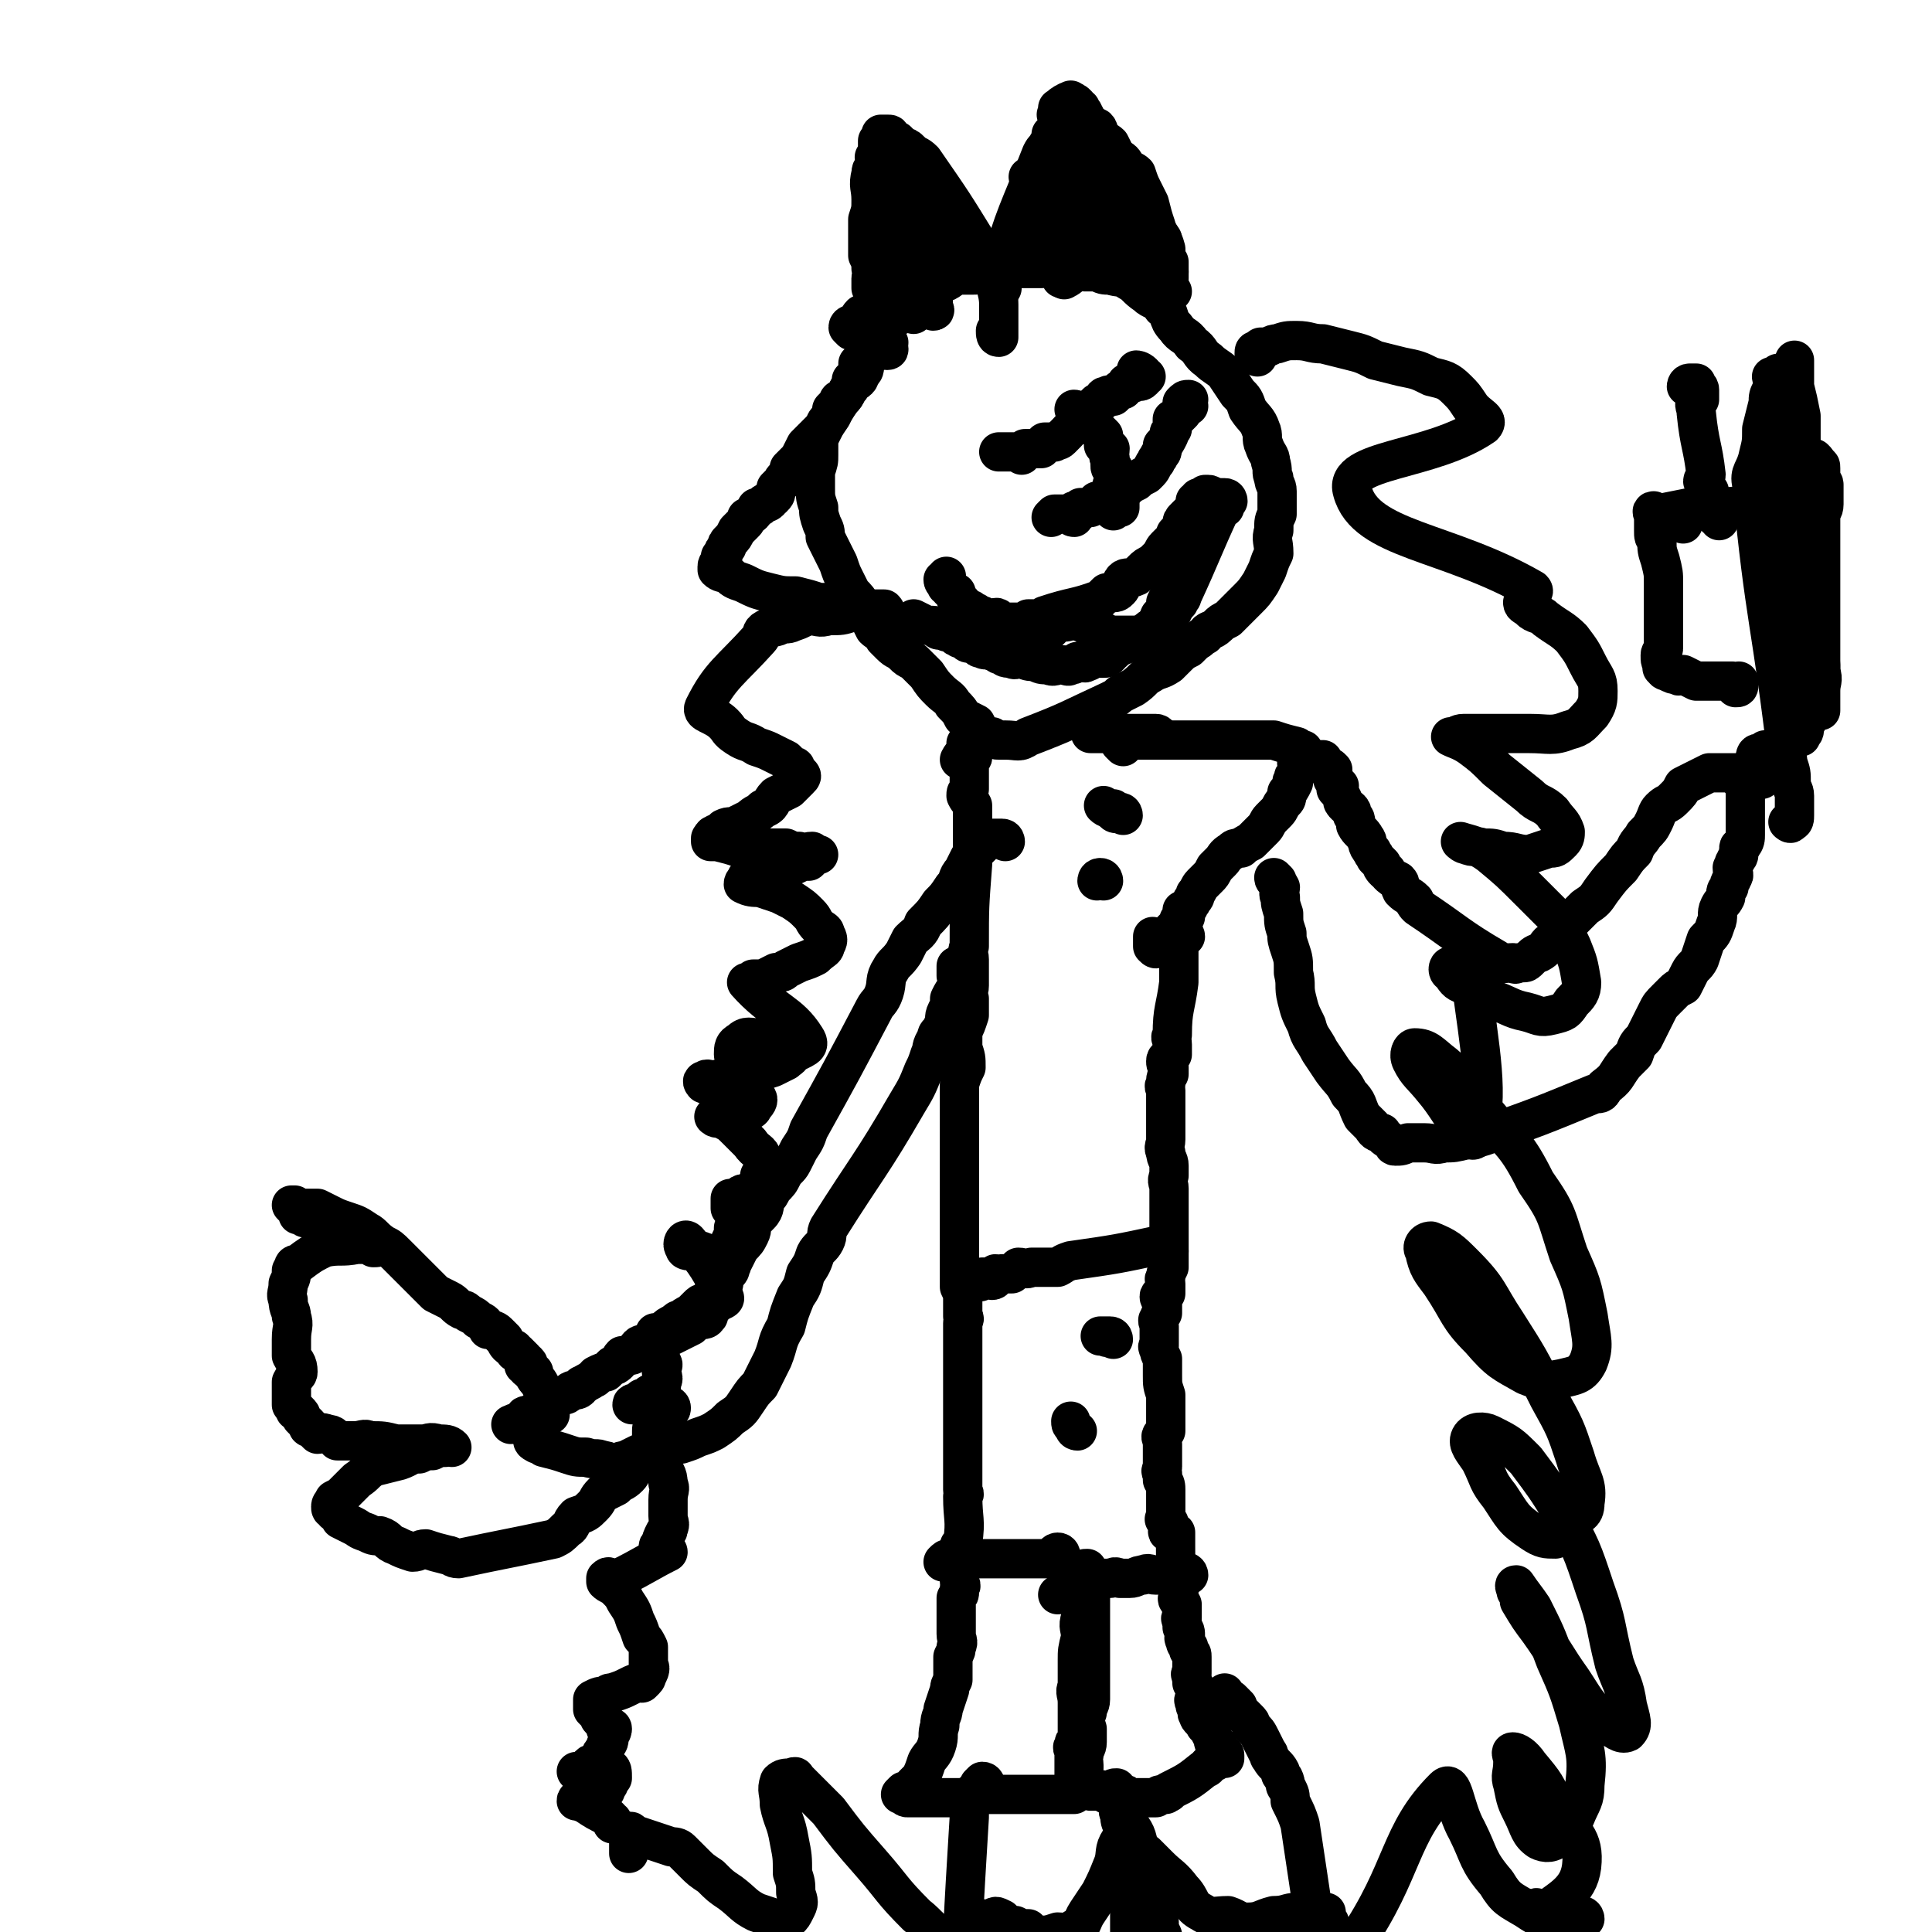<svg viewBox='0 0 590 590' version='1.1' xmlns='http://www.w3.org/2000/svg' xmlns:xlink='http://www.w3.org/1999/xlink'><g fill='none' stroke='#000000' stroke-width='12' stroke-linecap='round' stroke-linejoin='round'><path d='M260,101c0,0 -1,-1 -1,-1 0,-1 1,-1 2,-1 1,-1 1,-2 2,-3 2,-1 2,-1 4,-2 3,-2 3,-2 6,-3 2,-1 2,-1 5,-2 2,0 2,0 4,-1 2,-1 2,-1 4,-1 2,-1 2,-1 3,-1 2,-1 2,-2 3,-2 2,0 2,0 4,0 3,0 3,0 5,-1 3,0 3,0 6,-1 3,0 3,0 5,0 3,0 3,0 6,0 1,0 1,-1 3,-1 2,0 2,1 4,1 2,0 2,0 4,0 1,0 1,1 2,1 2,0 3,0 4,0 2,1 2,1 4,1 3,1 3,0 6,2 2,1 2,2 5,4 2,2 3,1 5,4 3,2 1,3 4,6 2,3 3,2 5,5 3,2 2,3 5,5 2,2 3,2 5,4 2,3 2,3 4,6 2,2 2,2 3,5 2,3 3,3 4,6 1,2 0,3 1,5 1,3 2,3 2,5 1,3 0,3 1,5 0,2 1,2 1,4 0,3 0,3 0,7 -1,2 -1,2 -1,5 -1,3 0,3 0,7 -1,2 -1,2 -2,5 -1,2 -1,2 -2,4 -2,3 -2,3 -4,5 -1,1 -1,1 -2,2 -2,2 -2,2 -4,4 -2,1 -2,1 -3,2 -2,2 -3,1 -4,3 -2,1 -1,1 -3,2 -1,1 -1,1 -2,2 -2,1 -2,1 -4,3 -1,1 -1,1 -2,2 -3,2 -3,1 -6,3 -2,1 -2,2 -5,4 -2,1 -2,1 -4,2 -1,1 -1,1 -3,2 -13,6 -12,6 -25,11 -3,2 -3,1 -7,1 -1,0 -1,0 -2,0 -1,0 -1,0 -2,-1 -2,0 -2,0 -3,-1 -1,-1 -1,-1 -2,-3 -2,-1 -2,-1 -4,-2 -1,-2 -1,-2 -3,-4 -1,-2 -2,-2 -4,-4 -2,-2 -2,-2 -4,-5 -2,-2 -2,-2 -4,-4 -2,-1 -2,-1 -3,-2 -2,-2 -2,-1 -4,-3 -1,-1 -1,-1 -2,-2 -1,-2 -2,-2 -3,-3 -1,-2 -1,-2 -2,-4 -1,-1 -1,-2 -2,-3 -1,-2 -1,-2 -3,-4 -1,-2 -1,-2 -2,-4 -1,-2 -1,-2 -2,-5 -1,-2 -1,-2 -2,-4 -1,-2 -1,-2 -2,-4 0,-2 0,-2 -1,-4 -1,-3 -1,-3 -1,-5 -1,-3 -1,-3 -1,-6 0,-3 0,-3 0,-5 1,-3 1,-3 1,-5 0,-2 0,-3 0,-5 1,-2 1,-2 2,-4 0,-1 0,-1 1,-2 1,-1 1,-1 1,-3 1,-1 1,-1 2,-2 0,-1 0,-1 1,-1 1,-1 1,-1 2,-3 1,-1 1,-1 1,-2 1,-1 1,0 2,-1 1,-1 0,-1 1,-2 1,-1 1,-1 1,-3 1,-1 1,-1 1,-2 1,-1 1,-1 2,-2 0,-2 0,-2 0,-3 1,-1 1,-1 1,-2 1,0 0,0 0,-1 1,0 1,-1 1,-1 0,0 0,0 0,0 '/><path d='M358,89c0,0 -1,-1 -1,-1 0,-1 0,-1 0,-2 0,0 -1,0 -1,0 0,-1 1,-1 1,-1 0,-1 0,-1 0,-2 -1,-1 -1,-1 -1,-3 -1,-2 0,-2 0,-4 -1,-4 -2,-3 -3,-7 -1,-3 -1,-3 -2,-7 -1,-2 -1,-2 -2,-4 -1,-2 -1,-2 -2,-5 -1,-1 -2,-1 -3,-2 -1,-2 -1,-2 -3,-3 -1,-2 -1,-2 -2,-4 -1,-1 -2,-1 -3,-2 -1,-1 0,-2 -1,-3 -2,-1 -2,-1 -3,-2 -1,-1 0,-1 -1,-2 0,-1 -1,-1 -1,-2 -1,0 -1,0 -1,-1 -1,-1 -1,-1 -2,-1 0,-1 0,0 -1,0 -1,1 -1,0 -1,1 -1,0 -1,0 -1,1 0,0 0,0 -1,0 0,1 0,1 0,2 -1,0 0,0 0,1 0,2 0,2 0,3 0,1 0,1 0,1 -1,1 -1,0 -2,1 0,1 0,2 -1,3 -1,2 -1,1 -2,3 -7,18 -8,18 -13,36 -2,5 0,5 0,10 0,3 0,3 0,7 0,0 0,0 0,1 0,1 0,2 0,2 -1,0 -1,-1 -1,-2 '/><path d='M306,88c0,0 -1,-1 -1,-1 0,-1 1,-1 1,-1 -1,-1 -2,-1 -3,-2 0,-1 0,-1 -1,-3 -1,-3 -1,-3 -3,-6 -8,-13 -8,-13 -17,-26 -2,-2 -2,-1 -4,-3 -1,-1 -1,-1 -2,-1 -1,-1 -1,-1 -2,-2 -1,0 -1,0 -2,-1 0,-1 0,-1 -1,-1 0,0 0,0 -1,0 0,0 -1,0 -1,0 0,1 1,1 0,1 0,1 0,1 -1,1 0,1 0,1 0,1 0,1 0,1 0,1 0,1 1,1 0,2 0,0 0,0 -1,1 0,1 1,1 0,2 0,2 -1,1 -1,3 -1,4 0,4 0,8 0,3 0,3 -1,6 0,3 0,3 0,7 0,2 0,2 0,4 1,2 1,2 1,4 1,2 0,2 0,3 0,1 0,1 0,3 1,1 1,1 1,3 1,2 1,1 2,3 0,2 0,2 1,4 0,1 -1,1 -1,2 1,1 1,1 1,3 1,0 1,0 1,1 1,1 0,1 0,1 0,1 1,2 0,2 0,0 0,-1 -1,-2 0,0 0,0 -1,-1 '/><path d='M280,84c0,0 -1,-1 -1,-1 0,-1 1,0 2,-1 1,-1 1,-1 1,-2 0,-1 0,-2 -1,-3 0,-4 0,-4 0,-7 -1,-4 -1,-4 -2,-7 0,-2 1,-2 0,-5 0,-1 0,-1 -1,-2 0,-1 0,-1 0,-3 -1,0 0,0 -1,-1 0,-1 0,-1 0,-1 1,-1 1,-2 2,-1 1,0 0,0 1,1 1,4 1,4 2,8 0,4 1,4 1,7 1,4 1,4 2,7 0,2 1,2 1,5 0,3 0,3 -1,6 0,2 0,2 0,5 0,1 0,1 0,2 0,1 0,1 0,2 0,0 0,0 0,1 0,0 1,1 0,1 0,-1 0,-2 -1,-3 0,-2 0,-2 0,-4 -1,-3 -1,-3 -2,-5 0,-3 0,-3 -1,-5 -1,-3 -1,-4 -1,-7 -1,-2 -1,-2 -2,-5 0,-1 0,-1 -1,-3 0,-1 -1,-1 -1,-3 0,0 0,-1 0,-2 1,0 0,0 0,-1 0,0 0,-2 0,-1 6,9 6,10 11,20 1,1 0,1 0,2 1,1 1,1 2,3 0,0 0,0 0,1 0,0 1,1 1,1 0,0 -1,0 -2,-1 0,0 -1,0 -1,-1 0,-1 1,-1 2,-1 0,0 0,0 1,0 0,0 0,0 1,0 0,0 0,-1 0,-1 1,0 1,0 2,0 0,0 0,0 1,0 2,0 2,0 4,0 1,0 1,0 3,0 1,0 1,0 3,0 1,0 1,0 2,0 1,0 1,0 2,0 1,-1 1,-1 2,-1 0,0 0,0 1,0 1,0 0,0 1,0 1,-1 1,-1 2,-1 1,0 1,0 2,-1 2,-1 2,-1 3,-2 1,-1 1,-1 2,-2 2,-1 2,0 3,-1 2,-1 1,-2 3,-3 0,-1 0,-1 1,-1 2,-1 2,-1 3,-2 0,0 0,-1 1,-1 1,-1 1,-1 2,-2 1,0 1,-1 2,-2 0,-1 1,-1 1,-2 0,-1 -1,-1 -1,-2 0,-1 0,-1 0,-2 -1,0 0,0 0,-1 -1,-1 -1,-1 -2,-1 0,-1 0,-1 -1,-1 0,0 0,0 0,0 -1,0 0,-1 0,-1 -1,0 -1,0 -2,0 -1,0 0,-1 -1,-1 0,-1 0,0 0,0 -1,0 -2,-1 -2,-1 1,0 3,1 4,2 4,6 4,7 8,13 2,3 2,3 4,7 2,2 2,2 4,5 1,1 1,1 2,3 0,1 1,1 1,2 1,1 1,1 2,2 0,1 0,1 1,1 0,1 1,0 1,0 0,0 0,2 0,1 -1,0 -1,-1 -1,-1 -1,-2 -1,-2 -1,-3 -2,-2 -2,-2 -3,-4 -2,-3 -2,-3 -4,-7 -2,-3 -2,-3 -4,-5 -2,-3 -2,-4 -4,-7 -1,-2 -1,-1 -2,-3 -2,-2 -1,-3 -2,-5 -1,-1 -1,-1 -2,-2 -1,0 -1,0 -2,-1 0,-1 1,-1 1,-1 0,-1 -1,-1 0,-1 0,0 0,0 1,0 0,1 0,1 1,2 3,1 3,0 6,2 3,2 3,2 5,5 3,3 2,4 4,8 2,3 2,3 4,7 1,2 1,2 3,5 0,2 0,2 1,4 0,2 0,2 1,3 0,1 0,2 0,3 -1,0 -1,0 -1,1 -1,1 0,1 -1,1 0,1 0,1 -1,1 -1,0 -1,0 -3,0 -1,0 -1,0 -2,0 -2,0 -2,0 -3,0 -2,-1 -2,-1 -4,-2 -2,0 -2,0 -3,-1 -2,-2 -2,-3 -3,-5 -2,-4 -2,-4 -3,-7 -1,-3 -1,-3 -2,-7 0,-2 -1,-2 -1,-5 0,-1 1,-1 1,-2 -1,-1 -1,-1 -1,-2 -1,-1 0,-1 0,-2 0,-1 -1,-1 0,-1 0,0 0,0 1,0 0,1 0,2 1,3 0,3 1,3 2,5 3,11 3,12 5,22 0,1 -1,0 -1,-1 -1,0 -1,0 -1,-1 -1,-1 -1,-1 -2,-3 0,-1 0,-1 -1,-2 -1,-2 -1,-2 -1,-4 -1,-1 0,-2 0,-3 -1,-2 -1,-2 -2,-4 0,-1 -1,-1 -1,-2 0,-1 0,-1 0,-3 -1,0 0,-1 0,-1 -1,0 -1,0 -1,0 -1,0 -1,0 -1,-1 0,0 0,0 0,0 '/><path d='M283,76c0,-1 -1,-1 -1,-1 -1,-2 0,-2 -1,-4 0,-1 0,-1 0,-1 0,-2 0,-2 0,-5 0,-1 0,-1 0,-3 0,-1 1,-1 0,-2 0,-2 -1,-2 -1,-3 0,0 1,0 0,0 0,-1 0,-1 0,-2 -1,0 -1,-1 -1,-1 0,0 0,1 0,1 0,1 0,1 0,1 0,2 0,2 0,4 0,2 0,2 0,5 0,3 0,3 0,6 0,3 1,3 0,5 0,2 -1,2 -1,4 0,2 1,2 0,3 0,1 0,1 -1,3 0,0 0,0 0,1 1,0 0,1 0,1 0,-2 1,-2 0,-5 0,-3 0,-3 -1,-6 0,-3 1,-3 0,-6 0,-2 0,-2 -1,-4 0,-2 0,-2 0,-4 -1,-2 0,-2 -1,-3 0,-2 0,-1 -1,-3 0,-1 0,-1 0,-2 0,0 -1,0 -1,0 0,-1 0,-1 0,-1 1,-1 0,-1 0,-1 1,0 2,0 2,0 0,1 -1,1 -2,2 '/><path d='M325,77c0,-1 -1,-1 -1,-1 0,-9 1,-9 2,-18 0,-2 0,-2 0,-4 0,-3 -1,-3 0,-5 0,-3 0,-3 1,-5 0,-2 0,-2 0,-4 0,-2 0,-2 0,-3 0,-1 0,-1 0,-1 0,-1 0,-1 0,-1 -1,-1 -1,0 -2,0 0,1 1,2 1,3 0,1 0,1 0,3 0,2 0,2 0,3 0,4 -1,4 0,8 0,4 1,4 1,8 0,4 0,4 0,8 0,2 0,2 0,5 0,1 0,1 0,3 0,2 0,2 0,4 0,1 0,1 0,2 0,1 0,1 0,1 0,1 0,1 0,1 -1,1 -1,1 -2,1 0,1 0,0 -1,0 0,0 0,-1 0,-1 0,-1 0,-1 0,-2 -1,-1 -1,-1 -2,-2 0,-3 0,-3 -1,-6 0,-2 -1,-1 -1,-3 -1,-2 -1,-2 -2,-4 0,-2 1,-2 1,-4 -1,-2 -1,-1 -2,-3 0,-1 0,-1 0,-2 0,-1 0,-1 0,-2 -1,-1 0,-1 0,-1 -1,-1 -1,-1 -2,-1 -1,0 -1,0 -1,0 '/><path d='M279,96c0,0 -1,-1 -1,-1 0,0 0,0 -1,0 0,0 0,-1 -1,-1 0,0 0,1 -1,2 -1,1 -1,0 -3,1 0,1 0,1 -1,1 -1,2 -1,3 -2,4 -1,2 -2,2 -2,3 -1,2 -1,2 -2,4 -1,1 -2,1 -3,2 0,1 0,2 0,3 -1,1 -1,1 -2,2 0,2 0,2 -1,3 -1,2 -1,2 -2,3 -2,3 -2,3 -3,5 -2,3 -2,3 -4,5 -2,2 -2,2 -4,4 -1,2 -1,2 -2,4 -1,1 -1,1 -3,3 0,1 0,2 -1,3 0,0 -1,0 -1,1 -1,1 -1,1 -2,2 0,2 0,2 -1,3 0,0 -1,0 -1,1 -1,1 -1,0 -2,1 -1,1 -1,1 -2,1 -1,2 -1,2 -3,3 0,1 0,1 -1,2 -1,1 -1,1 -2,2 -1,2 -1,2 -2,3 -1,1 -1,1 -1,2 -1,1 -1,1 -1,2 -1,0 0,1 -1,1 0,2 -1,2 -1,3 0,1 0,1 0,1 1,1 2,1 3,1 2,2 2,2 5,3 4,2 4,2 8,3 4,1 4,1 8,1 4,1 4,1 7,2 5,0 5,0 9,1 2,0 2,1 4,1 2,0 2,0 4,0 2,0 3,0 3,0 1,1 0,1 -1,2 0,0 0,-1 -1,-1 -1,0 -1,0 -2,0 -3,0 -3,0 -6,0 -3,1 -3,1 -7,1 -3,1 -3,0 -6,0 -3,1 -2,1 -5,2 -2,1 -2,0 -4,1 -2,1 -2,0 -4,1 -2,1 -1,2 -2,3 -9,10 -12,11 -17,21 -1,2 3,2 6,5 2,2 1,2 4,4 3,2 3,1 6,3 3,1 3,1 5,2 2,1 2,1 4,2 1,1 1,1 2,2 1,0 1,0 1,1 1,1 1,1 1,1 1,1 1,1 0,2 -1,1 -1,1 -3,3 -2,1 -2,1 -4,2 -2,2 -1,3 -4,4 -2,2 -2,1 -4,3 -2,1 -2,1 -4,2 -2,1 -2,0 -4,1 0,1 0,1 -1,2 -1,0 -1,-1 -2,0 -1,0 0,1 -1,1 0,1 0,1 0,1 1,0 1,0 2,0 4,1 4,1 7,2 4,0 4,0 7,0 3,0 3,0 7,0 2,1 2,1 4,1 2,1 2,0 4,0 1,1 2,1 2,1 0,0 0,0 -1,0 -1,1 -1,1 -2,2 -2,0 -2,0 -4,1 -2,1 -2,1 -4,1 -2,1 -2,1 -4,2 -1,0 -1,0 -3,1 -1,0 -1,0 -2,0 -1,0 -1,0 -2,0 0,1 -1,1 -1,2 2,1 3,1 5,1 3,1 3,1 6,2 2,1 2,1 4,2 3,2 3,2 5,4 2,2 1,2 3,4 1,1 2,1 2,2 1,2 1,2 0,4 0,1 -1,1 -3,3 -2,1 -2,1 -5,2 -2,1 -2,1 -4,2 -1,1 -1,1 -3,1 -2,1 -2,1 -4,2 -1,0 -1,0 -2,0 -1,0 -1,0 -1,0 -1,1 -2,1 -2,1 8,9 13,9 18,17 2,3 -1,3 -4,5 -2,2 -2,1 -5,1 -2,1 -2,0 -4,0 -2,1 -2,1 -5,1 -1,1 -1,1 -2,0 -1,0 -2,-1 -2,-2 0,-2 0,-3 2,-4 2,-2 3,-1 6,-1 2,-1 2,-1 5,-1 2,1 2,1 4,2 1,0 1,0 1,1 1,1 1,1 0,2 0,2 -1,2 -2,3 -2,1 -2,1 -4,2 -3,1 -3,1 -6,1 -3,1 -3,1 -7,2 -2,0 -2,0 -5,1 -1,0 -2,-1 -3,0 -1,0 0,1 0,1 2,1 3,0 4,0 2,1 2,1 3,2 2,1 2,1 4,1 1,1 1,1 2,1 2,1 3,0 3,0 1,1 0,2 -1,3 0,1 -1,1 -2,2 -1,0 -1,1 -2,1 -2,0 -2,0 -4,0 -1,0 -1,0 -2,0 -1,0 -2,0 -2,0 1,1 2,0 3,1 2,1 2,1 4,3 2,2 2,2 4,4 2,3 3,2 4,5 1,2 0,3 -1,5 0,1 0,1 -1,3 -1,1 -1,1 -2,2 -1,1 -2,0 -3,1 0,0 0,1 0,1 -1,1 -1,0 -2,0 0,1 -1,0 -1,0 0,1 0,1 0,2 0,0 0,0 0,1 1,1 2,1 2,2 0,2 0,2 -1,4 0,2 0,2 -1,4 0,1 0,1 -1,2 -1,1 -1,2 -3,2 -2,1 -2,0 -5,-1 -1,0 -1,1 -3,0 -1,0 -2,0 -2,-1 -1,-1 0,-3 1,-2 6,7 7,9 11,17 1,1 -1,1 -2,2 0,0 0,0 0,0 -1,1 -1,0 -1,0 -1,0 -1,0 -1,0 0,1 1,1 0,2 0,0 -1,0 -1,1 0,0 1,1 0,1 0,1 -1,1 -2,1 -2,1 -2,1 -3,2 -2,1 -2,1 -4,2 -2,1 -2,1 -4,2 -1,1 -1,1 -2,1 -1,1 -2,0 -3,0 -1,1 0,1 -1,2 0,0 -1,0 -1,0 1,1 2,0 3,0 0,1 0,1 1,2 1,1 1,1 2,2 1,1 0,1 0,3 0,1 1,2 0,3 0,2 0,2 -1,3 -2,1 -2,0 -3,1 -1,1 -1,1 -2,1 -1,1 -1,1 -2,2 -1,0 -1,0 -1,0 0,-1 1,0 1,0 2,-1 2,-1 4,-1 2,-1 2,0 3,0 1,1 1,0 2,1 1,0 2,0 2,1 0,1 -1,1 -2,2 0,1 0,1 -1,1 0,1 0,1 -1,2 -1,0 -1,0 -1,1 -1,0 -1,0 -1,1 0,1 0,1 0,2 1,4 1,4 3,8 1,3 2,3 2,6 1,2 0,2 0,5 0,2 0,2 0,5 0,2 1,2 0,4 0,1 0,0 -1,1 -1,2 -1,2 -1,3 -1,1 -1,1 -1,2 0,0 0,1 0,1 1,0 3,-1 3,0 -6,3 -7,4 -15,8 -1,0 -1,0 -2,0 -1,0 -1,-1 -2,0 0,0 0,0 0,1 1,1 2,1 3,2 2,2 2,2 3,4 2,3 2,3 3,6 1,2 1,2 2,5 1,1 1,1 2,3 0,1 0,1 0,2 0,2 0,2 0,3 0,1 1,1 0,3 0,0 0,0 -1,1 0,0 1,0 0,1 0,0 0,0 -1,1 0,0 0,-1 -1,0 -1,0 -1,0 -3,1 -2,1 -2,1 -5,2 -1,0 -1,0 -2,1 -2,0 -2,0 -4,1 0,0 0,1 0,1 0,1 0,1 0,2 1,1 1,1 2,2 0,1 0,1 1,1 1,1 1,1 1,1 0,1 0,1 0,2 1,0 2,-1 2,0 0,0 0,1 -1,2 0,2 0,2 -1,3 0,1 0,1 -1,2 -1,1 0,2 -1,3 -1,1 -2,0 -3,1 -1,1 -1,1 -2,2 0,0 -1,0 -1,0 -1,0 -1,0 -1,0 0,0 1,0 3,0 1,-1 1,-2 2,-2 1,0 1,1 2,1 1,0 2,-1 3,0 1,0 1,1 1,3 0,0 0,0 -1,1 0,1 0,1 -1,2 0,1 0,1 -1,2 -1,1 -1,1 -3,1 0,0 -1,-1 -1,0 -2,0 -2,0 -3,1 0,0 -1,-1 -1,0 0,0 1,0 3,1 3,2 3,2 7,4 0,0 0,1 1,1 0,0 0,0 0,1 '/><path d='M384,109c0,0 -1,-1 -1,-1 0,-1 0,-1 1,-1 0,0 1,0 1,-1 1,0 1,0 2,0 1,0 1,-1 3,-1 3,-1 3,-1 6,-1 4,0 4,1 8,1 4,1 4,1 8,2 4,1 4,1 8,3 4,1 4,1 8,2 5,1 5,1 9,3 4,1 5,1 8,4 2,2 2,2 4,5 2,3 6,4 4,6 -16,11 -43,10 -40,20 4,15 29,15 55,30 1,1 -1,1 -2,2 0,0 0,1 0,1 -1,1 -1,1 -1,1 0,1 1,1 2,2 2,2 3,1 5,3 4,3 5,3 8,6 3,4 3,4 5,8 2,4 3,4 3,8 0,3 0,4 -2,7 -3,3 -3,4 -7,5 -5,2 -6,1 -12,1 -5,0 -5,0 -11,0 -4,0 -5,0 -9,0 -2,0 -2,1 -4,1 0,0 0,0 0,0 2,1 3,1 6,3 4,3 4,3 8,7 5,4 5,4 10,8 3,3 4,2 7,5 2,3 3,3 4,6 0,1 0,2 -1,3 -2,2 -2,2 -4,2 -3,1 -3,1 -6,2 -4,0 -4,-1 -8,-1 -3,-1 -3,-1 -6,-1 -3,-1 -3,0 -5,-1 -1,0 -2,-1 -2,-1 3,1 5,1 9,4 6,5 6,5 12,11 4,4 4,4 8,8 3,4 3,5 5,9 2,5 2,5 3,11 0,3 -1,4 -3,6 -2,3 -2,3 -6,4 -4,1 -4,0 -8,-1 -5,-1 -5,-2 -11,-4 -4,-1 -4,-1 -7,-4 -3,-1 -3,-1 -5,-4 -1,0 -1,-2 0,-2 2,1 5,0 6,3 3,23 6,37 2,49 -2,5 -7,-7 -13,-14 -4,-5 -5,-5 -7,-9 -1,-2 0,-4 1,-4 4,0 5,2 9,5 7,6 6,7 12,14 9,11 10,10 16,22 7,10 6,10 10,22 4,9 4,9 6,19 1,7 2,9 0,14 -2,4 -4,4 -8,5 -5,1 -6,1 -11,-1 -7,-4 -8,-4 -14,-11 -7,-7 -6,-8 -12,-17 -3,-4 -4,-5 -5,-10 -1,-1 0,-3 2,-3 5,2 6,3 10,7 8,8 7,9 13,18 7,11 7,11 13,23 5,9 5,9 8,18 2,7 4,8 3,14 0,4 -2,3 -5,6 -2,3 -2,4 -4,5 -3,0 -4,0 -7,-2 -6,-4 -6,-5 -10,-11 -4,-5 -3,-5 -6,-11 -2,-3 -4,-5 -3,-7 1,-2 4,-2 6,-1 6,3 6,3 11,8 6,8 6,8 11,16 6,11 6,11 10,23 4,11 3,11 6,23 2,6 3,6 4,13 1,4 2,6 0,8 -2,1 -4,-1 -7,-3 -6,-6 -6,-7 -10,-13 -5,-7 -5,-8 -10,-15 -3,-4 -3,-4 -6,-9 0,-2 0,-2 -1,-3 0,-1 -1,-2 0,-2 2,3 3,4 5,7 4,8 4,8 7,16 4,9 4,9 7,19 2,9 3,10 2,19 0,5 -1,5 -3,10 -2,3 -2,4 -5,6 -2,2 -4,2 -6,1 -3,-2 -3,-4 -5,-8 -2,-4 -2,-4 -3,-9 -1,-3 0,-3 0,-7 0,-2 -1,-3 0,-3 1,0 3,1 5,4 5,6 5,6 8,13 5,8 9,9 8,18 -1,8 -7,10 -13,15 -1,1 -1,-2 -1,-2 0,-1 1,0 2,1 3,3 3,3 6,6 3,5 3,5 6,10 3,6 3,6 5,12 2,3 2,3 3,5 1,3 1,4 1,6 0,0 -1,0 -3,0 -2,0 -2,0 -4,0 -1,-1 -1,-1 -2,-2 -1,0 -2,-1 -3,0 -2,0 -2,0 -3,1 '/><path d='M484,586c0,0 0,-1 -1,-1 -1,0 -1,1 -2,1 0,0 0,0 -1,0 -2,0 -2,0 -4,0 -2,0 -2,0 -4,0 -3,-1 -3,-1 -6,-3 -5,-3 -6,-3 -9,-8 -6,-7 -5,-8 -9,-16 -4,-7 -4,-16 -7,-13 -14,14 -12,25 -27,47 -1,2 -2,2 -4,2 -1,0 -1,-2 -2,-3 0,-1 0,-1 -1,-2 0,-1 -1,-1 -1,-2 0,-1 0,-1 0,-1 -1,-1 -1,-1 -2,-2 0,0 1,-1 1,-1 -1,0 -2,0 -3,0 -3,-1 -3,-1 -6,0 -3,0 -3,1 -7,1 -4,1 -4,2 -8,2 -3,0 -3,-1 -6,-2 -4,0 -5,1 -8,-1 -4,-2 -3,-4 -6,-7 -3,-4 -4,-4 -7,-7 -2,-2 -2,-2 -4,-4 -2,-1 -2,-1 -4,-2 -1,-1 0,-3 -1,-3 -1,0 -2,0 -3,1 -2,3 -1,4 -2,7 -2,5 -2,5 -4,9 -2,3 -2,3 -4,6 -2,3 -1,4 -4,5 -2,2 -3,1 -5,1 -3,1 -3,1 -6,1 -2,-1 -2,-1 -3,-2 -2,0 -2,0 -4,-1 -1,0 -2,0 -3,-1 -1,-1 -1,-1 -1,-1 -2,-1 -2,-1 -3,0 -1,0 -1,0 -2,0 -2,1 -2,1 -4,2 -4,1 -4,3 -8,3 -5,-1 -5,-3 -9,-6 -8,-8 -7,-8 -14,-16 -7,-8 -7,-8 -13,-16 -5,-5 -5,-5 -10,-10 0,-1 -1,0 -2,0 -1,0 -2,0 -3,1 -1,3 0,3 0,7 1,5 2,5 3,11 1,5 1,5 1,10 1,3 1,3 1,6 1,3 1,3 0,5 -1,2 -1,2 -2,3 -2,0 -2,0 -4,0 -3,-1 -3,-1 -6,-2 -4,-2 -4,-3 -8,-6 -3,-2 -3,-2 -6,-5 -3,-2 -3,-2 -5,-4 -2,-2 -2,-2 -4,-4 -1,-1 -2,-1 -3,-1 -6,-2 -6,-2 -12,-4 0,-1 -1,-1 -1,0 0,1 0,1 0,3 0,1 0,1 0,3 '/><path d='M343,228c0,0 -1,-1 -1,-1 0,0 0,-1 1,-1 0,0 0,0 1,0 0,0 0,0 1,0 0,0 0,0 1,0 1,0 1,0 2,0 1,0 1,0 2,0 1,0 1,0 3,0 1,0 1,0 2,0 2,0 2,0 4,0 1,0 1,0 1,0 1,0 1,0 3,0 1,0 1,0 3,0 1,0 1,0 2,0 2,0 2,0 3,0 3,0 3,0 5,0 1,0 1,0 3,0 1,0 1,0 3,0 1,0 1,0 2,0 1,0 1,0 2,0 1,0 1,0 1,0 1,0 1,0 2,0 3,1 3,1 7,2 0,1 0,1 1,2 0,0 1,-1 1,-1 0,0 0,1 0,1 0,1 0,1 0,1 -1,1 -1,1 -2,2 0,0 1,0 1,1 -1,1 -1,1 -1,2 -1,1 -1,1 -1,2 -1,1 0,1 0,1 -1,2 -1,2 -2,3 0,2 0,2 -1,3 -1,1 -1,2 -2,3 -1,1 -1,1 -2,2 -1,1 -1,2 -2,3 -1,1 -1,1 -1,1 -2,2 -2,2 -3,3 -2,1 -2,1 -3,2 -2,0 -2,0 -3,1 -2,1 -2,2 -3,3 -1,1 -1,1 -2,2 -1,2 -1,2 -2,3 -1,1 -1,1 -2,2 -1,1 -1,2 -2,3 0,1 0,1 -1,2 0,1 -1,1 -1,2 -1,1 -1,1 -2,1 0,1 1,1 1,2 -1,1 -1,0 -2,1 0,1 0,1 0,1 -1,1 -1,1 -2,2 0,0 0,0 -1,1 0,0 0,1 0,1 -1,1 -1,1 -2,2 0,0 -1,0 -1,0 0,1 0,1 0,1 -1,1 -1,1 -2,0 0,0 0,-1 0,-2 0,0 0,0 0,-1 '/><path d='M354,225c0,0 0,-1 -1,-1 0,0 0,0 0,0 -1,0 -1,0 -2,0 0,0 0,0 -1,0 -1,0 -1,0 -1,0 -1,0 -1,0 -2,0 0,0 0,0 -1,0 -1,0 -1,0 -2,0 0,0 0,0 -1,0 0,0 0,0 -1,0 0,0 0,0 -1,0 -1,0 -1,0 -2,0 0,0 0,0 -1,0 -1,0 -1,0 -1,0 0,0 0,0 -1,0 0,0 0,0 -1,0 0,0 0,0 -1,0 -1,0 -1,0 -1,0 '/><path d='M343,249c0,0 0,-1 -1,-1 0,0 0,0 -1,0 0,0 0,1 -1,0 0,0 0,0 0,-1 -1,0 -2,0 -3,-1 '/><path d='M337,269c0,0 0,-1 -1,-1 -1,0 -1,1 -1,1 '/><path d='M362,286c0,0 0,-1 -1,-1 0,0 0,0 -1,0 0,1 0,1 -1,1 0,1 1,1 1,1 0,1 0,1 0,2 0,0 0,0 0,1 0,0 0,0 0,1 0,1 0,1 0,2 0,1 0,1 0,2 0,1 0,1 0,2 0,2 0,2 0,3 -1,8 -2,8 -2,16 -1,1 0,1 0,3 0,1 0,1 0,1 0,1 0,1 0,2 -1,1 -2,1 -2,2 0,1 0,1 1,2 0,1 0,1 0,2 -1,1 -1,1 -1,3 -1,1 0,1 0,2 0,1 0,1 0,1 0,2 0,2 0,3 0,0 0,0 0,1 0,1 0,1 0,2 0,0 0,0 0,1 0,1 0,1 0,1 0,1 0,1 0,2 0,2 0,2 0,4 0,2 -1,2 0,4 0,2 1,2 1,4 0,1 0,1 0,3 -1,2 0,2 0,4 0,1 0,1 0,2 0,1 0,1 0,2 0,1 0,1 0,2 0,1 0,1 0,1 0,2 0,2 0,3 0,1 0,1 0,1 0,1 0,1 0,2 0,2 0,2 0,3 0,0 0,0 0,1 0,1 0,1 0,2 0,1 0,1 0,3 0,1 0,1 0,2 -1,2 -1,2 -1,3 -1,1 0,1 0,2 0,2 0,2 0,3 -1,1 -2,0 -2,1 0,0 0,1 1,1 0,1 0,1 0,2 0,0 0,0 0,1 0,1 0,1 0,1 -1,1 -1,1 -1,2 -1,0 0,1 0,2 0,0 0,0 0,1 0,1 0,1 0,2 0,2 0,2 0,3 0,0 -1,0 0,1 0,1 0,1 1,3 0,1 0,1 0,2 0,1 0,1 0,2 0,1 0,1 0,1 0,3 0,3 1,6 0,1 0,1 0,2 0,1 0,1 0,3 0,1 0,1 0,2 0,1 0,1 0,2 0,1 0,1 0,2 -1,1 -1,1 -1,1 -1,1 0,1 0,3 0,0 0,0 0,1 0,1 0,1 0,2 0,1 0,1 0,2 0,1 0,1 0,2 0,1 -1,1 0,2 0,1 0,1 0,2 1,1 1,2 1,3 0,1 0,1 0,2 0,1 0,1 0,1 0,1 0,1 0,3 0,0 0,0 0,1 0,1 0,1 0,1 0,1 -1,1 0,1 0,0 0,0 1,1 0,0 0,0 0,1 0,0 0,0 0,1 0,0 -1,1 0,1 0,0 0,0 1,0 0,0 0,-1 1,0 0,0 0,0 0,1 0,0 0,0 0,1 0,0 0,0 0,1 0,0 0,0 0,1 0,6 0,6 1,12 0,0 0,0 0,1 0,0 0,0 0,1 0,1 0,1 0,1 0,1 -1,1 0,2 0,0 0,0 1,1 0,1 0,1 0,1 0,1 0,1 0,3 0,0 -1,0 0,1 0,1 0,1 0,2 1,1 1,1 1,3 0,0 -1,0 0,1 0,1 0,1 1,2 0,0 0,0 0,1 1,1 1,1 1,2 0,0 0,0 0,1 0,1 0,1 0,1 0,1 0,1 0,3 0,0 -1,0 0,1 0,1 0,1 0,2 1,1 1,1 1,2 0,1 0,1 0,2 0,1 -1,1 0,2 0,1 0,1 0,1 1,1 1,1 1,2 0,0 0,1 0,1 0,0 0,-2 0,-2 0,0 -1,1 0,2 0,1 1,1 2,3 1,1 1,1 2,3 1,1 0,1 1,3 0,0 0,0 1,0 0,1 0,1 1,2 0,0 -1,1 0,1 0,0 1,-1 1,0 0,0 0,1 0,1 -1,0 -1,-1 -1,0 -1,0 -1,0 -2,1 -1,0 -1,0 -2,1 0,0 0,1 -1,1 -5,4 -5,4 -11,7 0,1 0,0 -1,1 -2,0 -2,0 -3,1 0,0 -1,0 -1,0 -1,0 -1,0 -1,0 -1,0 -1,0 -2,0 0,0 0,0 -1,0 -1,0 -1,0 -1,0 -1,0 -1,0 -2,0 -1,-1 -1,-1 -2,-1 -1,-1 -1,0 -1,0 -1,0 -1,0 -3,0 0,0 0,0 -1,0 -1,-1 0,-1 -1,-1 -1,-1 -1,0 -1,0 -1,0 -1,0 -1,0 0,0 0,0 -1,0 0,0 -1,0 -1,0 0,-1 1,-1 1,-1 -1,-1 -1,0 -2,0 0,-1 0,-1 0,-1 -1,-1 -2,-1 -2,-2 0,-1 0,-1 1,-3 0,0 0,0 0,-1 0,-2 -1,-2 0,-3 0,-2 1,-2 1,-4 0,-2 0,-2 0,-4 -1,-3 -1,-3 0,-5 0,-2 1,-2 1,-4 0,-2 0,-2 0,-5 0,-2 0,-2 0,-5 0,-2 0,-2 0,-4 0,-2 0,-2 0,-4 0,-2 0,-2 0,-4 0,-1 0,-1 0,-3 0,-1 0,-1 0,-3 0,-1 0,-1 0,-2 0,-1 0,-1 0,-3 0,-1 0,-1 0,-1 0,-1 0,-1 0,-2 0,0 0,0 0,-1 -1,-1 -1,-1 -1,-1 -1,-1 -1,-1 -1,-1 0,0 1,-1 1,-1 -1,0 -1,0 -1,1 -1,2 0,2 0,5 -1,2 -1,2 -1,4 0,2 0,2 0,5 -1,3 0,3 0,6 -1,4 -1,4 -1,7 0,4 0,4 0,8 -1,2 0,2 0,5 0,2 0,2 0,3 0,2 0,2 0,3 0,1 0,1 0,2 0,2 0,2 0,3 -1,1 -1,1 -1,2 -1,1 0,1 0,1 0,1 0,1 0,2 0,0 0,0 0,1 0,1 0,1 0,1 0,1 0,1 0,1 0,0 0,0 0,1 0,1 0,1 0,1 0,1 0,1 0,2 0,0 0,0 0,1 0,1 0,1 0,1 0,1 0,1 0,2 0,0 0,1 0,1 -1,0 -1,0 -2,0 0,0 0,0 -1,0 0,0 0,0 -1,0 0,0 0,0 -1,0 0,0 0,0 -1,0 -1,0 -1,0 -3,0 0,0 0,0 -1,0 -2,0 -2,0 -3,0 -2,0 -2,0 -3,0 -1,0 -1,0 -2,0 -2,0 -2,0 -3,0 -1,0 -1,0 -3,0 0,0 0,0 -1,0 -1,0 -1,0 -2,0 -1,0 -1,0 -1,0 -1,0 -1,0 -2,0 0,0 0,-1 -1,0 -1,0 -1,0 -1,1 -1,0 -1,0 -3,0 -8,0 -8,0 -16,0 -1,0 0,-1 -1,-2 0,0 -1,1 -1,1 0,0 1,0 2,0 1,-1 1,-2 2,-3 1,-1 1,-1 2,-2 1,-2 1,-2 2,-5 1,-2 2,-2 3,-5 1,-3 0,-3 1,-6 0,-3 1,-3 1,-5 1,-3 1,-3 2,-6 0,-1 0,-1 1,-3 0,-1 0,-1 0,-3 0,-2 0,-2 0,-4 1,-2 1,-2 1,-3 1,-2 0,-2 0,-4 0,-2 0,-2 0,-4 0,-1 0,-1 0,-3 0,-1 0,-1 0,-3 0,0 0,0 0,-1 1,-1 1,-1 1,-2 0,-1 0,-1 0,-1 1,-1 0,-1 0,-2 0,0 0,0 0,-1 0,-1 0,-1 0,-1 0,-1 0,-1 0,-1 0,0 0,0 0,-1 0,0 0,0 0,-1 0,0 0,0 0,0 0,-1 0,-1 0,-2 0,0 0,0 0,-1 0,0 0,0 0,-1 0,-1 0,-1 0,-2 1,0 1,0 1,-1 1,-7 0,-7 0,-14 1,-1 0,-1 0,-2 0,-1 0,-1 0,-2 0,0 0,0 0,-1 0,-1 0,-1 0,-2 0,-1 0,-1 0,-2 0,0 0,0 0,-1 0,-1 0,-1 0,-1 0,-1 0,-1 0,-2 0,0 0,0 0,-1 0,0 0,0 0,-1 0,-1 0,-1 0,-1 0,-1 0,-1 0,-2 0,0 0,0 0,-1 0,-1 0,-1 0,-1 0,-1 0,-1 0,-2 0,0 0,0 0,-1 0,-2 0,-2 0,-4 0,-2 0,-2 0,-4 0,-2 0,-2 0,-4 0,-2 0,-2 0,-4 0,-2 0,-2 0,-4 0,-2 0,-2 0,-4 0,-1 0,-1 0,-2 0,-2 0,-2 0,-4 0,-1 1,-1 0,-2 0,-3 0,-3 0,-5 0,-2 0,-2 -1,-4 0,-3 0,-3 0,-5 0,-2 0,-2 0,-4 0,-2 0,-2 0,-4 0,-2 0,-2 0,-4 0,-1 0,-1 0,-2 0,-2 0,-2 0,-3 0,-1 0,-1 0,-2 0,-2 0,-2 0,-3 0,-2 0,-2 0,-4 0,-1 0,-1 0,-3 0,-2 0,-2 0,-4 0,-3 0,-3 0,-5 0,-2 0,-2 0,-4 0,-2 0,-2 0,-4 0,-2 0,-2 0,-4 0,-2 0,-2 0,-3 0,-2 0,-2 0,-4 1,-3 1,-3 2,-5 0,-3 0,-3 -1,-6 0,-2 0,-2 0,-5 1,-2 1,-2 2,-5 0,-3 0,-3 0,-5 -1,-2 0,-2 0,-4 0,-2 0,-2 0,-4 0,-2 0,-2 0,-4 0,-2 -1,-2 0,-4 0,-12 0,-12 1,-25 0,-1 0,-1 0,-2 0,-2 0,-2 0,-5 0,-1 0,-1 0,-2 0,-1 0,-1 0,-2 0,-2 0,-2 0,-3 0,-1 0,-1 0,-3 0,0 0,0 0,-1 -1,-2 -1,-1 -2,-3 0,-1 0,-1 1,-2 0,-1 0,-1 0,-1 0,-1 0,-1 0,-3 0,0 0,0 0,-1 0,-1 0,-1 0,-1 0,-1 0,-1 0,-2 0,0 0,0 0,0 0,-1 -1,-1 0,-1 0,0 0,0 0,-1 1,0 1,1 1,0 0,0 0,0 0,-1 -1,0 0,0 0,-1 0,0 0,0 0,-1 0,0 0,-1 0,-1 -1,0 -2,0 -2,0 0,1 1,1 1,1 -1,2 -2,2 -3,4 '/><path d='M363,481c0,0 0,-1 -1,-1 0,0 0,0 -1,1 0,0 0,0 0,0 -2,0 -2,0 -4,0 -2,0 -2,0 -4,0 -2,0 -2,-1 -4,0 -2,0 -2,1 -4,1 -1,0 -1,0 -3,0 -2,-1 -2,0 -3,0 -1,0 -1,0 -2,0 -1,0 -1,0 -2,0 0,0 0,0 -1,0 0,0 0,-1 0,0 -1,0 0,1 0,1 -1,0 -1,-1 -2,0 0,0 0,0 -1,1 -1,1 -1,1 -2,1 -3,1 -3,1 -6,2 '/><path d='M324,475c0,0 0,-1 -1,-1 0,0 -1,0 -1,1 0,0 1,1 1,1 -1,0 -1,0 -2,0 -1,-1 -1,0 -1,0 -1,0 -1,0 -2,0 0,0 0,0 -1,0 -1,0 -1,0 -2,0 -1,0 -1,0 -3,0 -1,0 -1,0 -2,0 -1,0 -1,0 -2,0 0,0 0,0 -1,0 -1,0 -1,0 -2,0 0,0 0,0 -1,0 -1,0 -1,0 -1,0 -1,0 -1,0 -3,0 0,0 0,0 -1,0 -1,0 -1,0 -1,0 -1,0 -1,0 -1,0 -1,0 -1,0 -2,0 0,0 0,0 -1,0 0,0 0,0 -1,0 0,0 0,0 -1,0 0,0 0,0 -1,0 0,0 0,-1 -1,0 -1,0 -1,0 -2,1 '/><path d='M357,382c0,0 0,-1 -1,-1 0,0 0,0 0,-1 0,0 -1,0 -1,0 -14,3 -14,3 -28,5 -3,1 -2,1 -4,2 -2,0 -2,0 -4,0 -2,0 -2,0 -4,0 -2,1 -2,0 -4,0 -1,1 -1,1 -2,2 -1,0 -1,0 -2,0 -1,0 -1,0 -1,0 -1,1 -1,0 -2,0 0,1 0,2 -1,2 0,0 0,0 -1,-1 0,0 0,0 -1,0 0,0 0,0 -1,0 0,1 0,1 0,1 -1,1 -1,0 -1,0 0,0 -1,1 -1,0 1,0 2,0 3,-1 0,0 0,0 1,0 '/><path d='M340,409c0,0 0,-1 -1,-1 0,0 0,0 -1,0 0,1 0,0 0,0 -1,0 -1,0 -2,0 '/><path d='M329,437c0,0 -1,0 -1,-1 -1,-1 -1,-1 -1,-2 0,0 0,0 0,0 '/><path d='M307,257c0,0 0,-1 -1,-1 0,0 0,0 -1,0 0,0 0,0 0,0 -1,0 -1,0 -2,0 0,0 -1,0 -1,0 -1,1 -1,1 -1,1 -2,2 -2,2 -3,3 -1,1 -1,1 -2,2 -1,2 -1,2 -2,4 -2,2 -1,3 -3,5 -2,3 -2,3 -4,5 -2,3 -2,3 -5,6 -1,3 -2,3 -4,5 -1,2 -1,2 -2,4 -2,3 -3,3 -4,5 -2,3 -1,4 -2,7 -1,3 -2,3 -3,5 -10,19 -10,19 -20,37 -1,3 -1,3 -3,6 -1,2 -1,2 -2,4 -1,2 -2,2 -3,4 -1,2 -1,2 -3,4 -1,2 -1,2 -2,3 -1,2 0,3 -2,5 -1,1 -1,1 -2,2 -1,2 0,2 -1,4 -1,2 -1,2 -3,4 -1,2 -1,2 -2,4 -1,1 0,1 -1,2 0,1 0,1 -1,2 -1,2 -1,2 -1,3 -1,1 -1,1 -2,2 0,0 0,0 -1,1 -1,1 -1,1 -1,1 -1,1 -1,1 -2,2 -1,0 -1,0 -2,1 -1,1 -1,1 -2,2 -2,1 -2,1 -3,2 -1,0 -1,0 -2,1 -2,1 -2,1 -3,2 -1,1 -1,1 -3,1 -1,2 -1,2 -2,3 -1,1 -2,0 -3,1 -1,1 0,1 -1,2 -1,1 -1,1 -3,1 0,1 0,0 -1,0 -1,1 0,1 -1,2 -1,1 -1,1 -2,1 -1,1 -1,1 -2,2 -1,0 -1,0 -3,1 0,0 0,1 -1,1 -1,1 -2,1 -3,2 -1,0 0,0 -1,1 -1,1 -2,0 -3,1 -1,1 -1,1 -2,1 -1,1 -1,0 -2,1 -1,0 -1,0 -2,1 -1,1 -1,1 -1,1 -1,1 -1,1 -2,2 0,0 -1,-1 -1,0 -1,0 -1,0 -1,1 0,0 0,1 -1,1 0,0 0,0 -1,0 0,-1 -1,-1 -1,0 0,0 1,1 0,1 0,0 0,-1 -1,0 0,0 0,0 -1,1 0,0 0,0 -1,0 0,-1 0,0 -1,0 '/><path d='M164,441c0,0 -2,-1 -1,-1 1,0 2,1 3,2 4,1 4,1 7,2 3,1 3,1 6,1 3,1 3,0 5,1 2,0 2,1 3,1 2,0 2,-1 4,-1 2,-1 2,-1 4,-2 2,0 2,0 3,-1 3,-1 3,-1 5,-1 3,-1 3,-1 5,-1 3,-1 3,-1 5,-2 3,-1 3,-1 5,-2 3,-2 3,-2 5,-4 3,-2 3,-2 5,-5 2,-3 2,-3 4,-5 2,-4 2,-4 4,-8 2,-5 1,-5 4,-10 1,-4 1,-4 3,-9 2,-3 2,-3 3,-7 2,-3 2,-3 3,-6 1,-2 2,-2 3,-4 1,-2 0,-2 1,-4 12,-19 13,-19 24,-38 3,-5 3,-5 5,-10 1,-2 1,-2 2,-5 1,-2 0,-2 2,-5 0,-2 1,-1 2,-4 1,-2 0,-2 1,-4 1,-2 1,-2 1,-4 1,-2 1,-2 2,-3 0,-1 1,-1 1,-2 0,-1 0,-1 -1,-2 0,-1 0,-1 0,-2 0,0 0,0 0,0 0,-1 0,-1 0,-1 '/><path d='M199,446c0,0 -1,-1 -1,-1 0,0 0,0 -1,1 -1,0 -1,0 -2,1 -1,0 -1,0 -1,1 -1,1 -1,2 -2,3 -2,2 -2,1 -4,3 -2,1 -2,1 -4,2 -2,2 -1,2 -3,4 -2,2 -2,2 -5,3 -2,2 -1,3 -3,4 -2,2 -2,2 -4,3 -14,3 -15,3 -29,6 -2,0 -2,-1 -3,-1 -4,-1 -4,-1 -7,-2 -2,0 -2,1 -4,1 -3,-1 -3,-1 -5,-2 -3,-1 -2,-2 -5,-3 -2,0 -2,0 -4,-1 -3,-1 -2,-1 -4,-2 -2,-1 -2,-1 -4,-2 0,-1 0,-1 -1,-2 -1,0 -1,0 -1,-1 -1,0 -1,0 -1,-1 0,-1 1,-1 1,-2 2,-1 2,-1 3,-2 2,-2 2,-2 4,-4 3,-2 2,-2 5,-4 4,-1 4,-1 8,-2 3,-1 3,-2 6,-2 2,-1 2,-1 4,-1 2,-1 2,-1 4,-1 1,-1 2,0 2,0 -1,-1 -2,-1 -4,-1 -3,-1 -3,0 -5,0 -4,0 -4,0 -8,0 -4,-1 -4,-1 -8,-1 -2,-1 -2,0 -5,0 -2,0 -2,0 -5,0 -1,-1 -1,-2 -3,-2 -2,-1 -2,0 -3,0 -1,-1 -1,-1 -2,-2 -1,0 -1,0 -1,-1 -1,-1 -1,-1 -2,-2 0,-1 0,-1 -1,-2 -1,0 -1,0 -1,-1 -1,0 0,-1 -1,-1 0,-1 0,-1 0,-1 0,-2 0,-2 0,-3 0,-1 0,-1 0,-1 0,-1 0,-1 0,-2 1,-2 2,-2 2,-3 0,-3 -1,-3 -2,-5 0,-3 0,-3 0,-5 0,-4 1,-4 0,-7 0,-2 -1,-2 -1,-5 -1,-2 0,-2 0,-5 1,-2 1,-2 1,-4 1,-1 0,-2 2,-2 4,-3 4,-3 8,-5 5,-1 5,0 10,-1 1,0 1,0 3,0 1,0 1,0 2,0 1,0 1,0 2,0 0,1 -1,1 -2,1 0,0 0,0 -1,-1 -1,0 -1,0 -2,-1 -1,0 -2,1 -3,0 -1,0 -1,-1 -3,-2 -1,0 -1,1 -2,0 -1,0 -1,0 -3,-1 -1,-1 -1,-1 -2,-1 0,-1 0,-1 -1,-2 -1,-1 -1,0 -3,-1 -1,0 -1,0 -2,-1 0,0 0,0 -1,0 0,-1 0,-1 -1,-2 0,0 0,0 -1,-1 0,0 0,0 0,0 0,0 1,0 1,0 1,1 0,1 0,1 1,1 1,0 2,0 1,0 1,0 2,0 1,0 1,0 3,0 2,1 2,1 4,2 2,1 2,1 5,2 3,1 3,1 6,3 2,1 2,2 5,4 2,1 2,1 4,3 2,2 2,2 4,4 2,2 2,2 4,4 2,2 2,2 4,4 2,1 2,1 4,2 2,1 2,2 4,3 1,0 1,0 2,1 2,1 2,1 3,2 2,1 2,1 3,3 1,0 2,0 3,1 1,1 1,1 2,2 1,2 1,2 3,3 0,1 0,1 1,1 1,1 1,1 2,2 0,0 0,0 0,1 0,1 0,1 0,1 1,0 1,-1 1,-1 1,1 0,1 0,2 1,1 1,0 2,1 0,0 -1,0 0,1 1,2 1,1 2,3 1,2 2,2 3,4 0,2 0,2 0,5 '/><path d='M390,269c0,0 -1,-1 -1,-1 0,1 1,1 2,3 0,1 -1,2 0,3 0,2 0,2 1,5 0,3 0,3 1,6 0,2 0,2 1,5 1,3 1,3 1,7 1,4 0,4 1,8 1,4 1,4 3,8 1,4 2,4 4,8 2,3 2,3 4,6 3,4 3,3 5,7 3,3 2,3 4,7 2,2 2,2 3,3 1,2 2,2 3,2 1,2 1,1 3,3 1,0 0,1 1,1 2,0 2,0 4,-1 2,0 2,0 5,0 3,0 3,1 6,0 3,0 3,0 7,-1 2,-1 2,0 5,-1 17,-6 17,-6 34,-13 2,0 2,0 3,-2 4,-3 3,-3 6,-7 2,-2 2,-2 3,-3 1,-3 1,-3 3,-5 1,-2 1,-2 2,-4 1,-2 1,-2 2,-4 1,-2 1,-2 3,-4 1,-1 1,-1 2,-2 1,-1 1,-1 3,-2 1,-2 1,-2 2,-4 1,-2 2,-2 3,-4 1,-3 1,-3 2,-6 2,-2 2,-2 3,-5 1,-2 0,-3 1,-5 1,-2 1,-1 2,-3 0,-2 0,-2 1,-3 0,-2 1,-2 1,-3 1,-1 0,-1 0,-3 1,-1 0,-1 1,-2 0,-1 1,-1 1,-2 0,-1 0,-1 0,-2 0,-1 1,0 1,-1 1,-1 1,-2 1,-3 0,-2 0,-2 0,-3 0,0 0,0 0,-1 0,-1 0,-1 0,-2 0,-1 0,-1 0,-2 0,0 0,0 0,-1 0,-1 0,-1 0,-1 0,-1 0,-1 0,-2 0,0 0,0 0,-1 0,0 0,0 0,-1 0,-1 0,-1 0,-1 0,-1 0,-1 0,-2 0,0 0,0 0,-1 0,0 0,-1 0,-1 0,0 0,1 0,1 0,1 -1,0 -1,0 -1,1 0,1 0,2 '/><path d='M538,238c0,0 0,-1 -1,-1 0,0 0,-1 0,-1 0,0 0,0 -1,0 0,0 0,0 0,0 -1,0 -1,0 -2,0 -2,0 -2,0 -3,0 -2,0 -2,0 -5,0 -2,0 -2,0 -4,0 -2,1 -2,1 -4,2 -2,1 -2,1 -4,2 -1,2 -1,2 -3,4 -2,2 -2,1 -4,3 -1,1 -1,2 -2,4 -1,2 -1,2 -3,4 -1,2 -2,2 -3,5 -2,2 -2,2 -4,5 -3,3 -3,3 -6,7 -2,3 -2,3 -5,5 -2,2 -2,2 -4,4 -2,2 -1,2 -3,4 -2,2 -2,2 -4,3 -1,1 -1,2 -3,3 0,0 -1,0 -2,1 0,0 0,0 -1,1 -1,1 -1,1 -2,1 -1,0 -1,0 -1,0 -1,0 -1,1 -2,0 -3,0 -3,1 -5,-1 -12,-7 -12,-8 -24,-16 -1,-1 -1,-1 -1,-2 -2,-2 -2,-1 -4,-3 -1,-2 0,-2 -1,-3 -2,-1 -2,-1 -3,-2 -1,-1 0,-1 -1,-1 -1,-1 -1,-1 -1,-2 -1,-1 -1,-1 -2,-2 0,-1 -1,-1 -1,-2 -2,-2 -1,-3 -2,-4 -1,-2 -2,-2 -3,-4 0,-2 0,-2 -1,-3 0,-2 -1,-2 -2,-3 -1,-1 -1,-1 -1,-2 -1,-2 -1,-2 -2,-3 0,-1 1,-1 1,-1 -1,-1 -1,-1 -2,-2 0,-1 0,-1 0,-2 0,0 0,-1 0,-1 -1,-1 -1,-1 -2,-1 0,0 0,0 -1,-1 0,0 0,0 0,-1 0,0 0,0 -1,0 0,0 0,0 0,0 -1,1 0,1 0,1 0,0 0,0 0,0 '/><path d='M537,233c0,0 0,-1 -1,-1 0,-1 0,-2 1,-2 0,0 1,1 1,0 1,0 0,0 1,-1 1,0 1,0 2,0 2,-1 2,-1 4,-2 1,0 1,0 2,-1 2,-1 2,-1 3,-3 1,-1 1,-1 2,-3 1,-2 1,-2 2,-5 1,-3 1,-3 1,-7 1,-2 0,-2 1,-4 0,-2 0,-2 0,-5 0,-2 0,-2 0,-4 0,-1 0,-1 0,-3 0,-2 0,-2 0,-4 0,-3 0,-3 0,-5 0,-3 0,-3 0,-6 0,-2 0,-2 0,-5 0,-2 0,-2 0,-5 0,-1 0,-1 0,-2 0,-2 0,-2 0,-4 0,-1 0,-1 0,-3 0,0 0,0 0,-1 0,-1 1,-1 1,-3 0,-1 0,-1 0,-2 0,-2 0,-2 0,-4 0,-1 -1,-1 -1,-2 0,-1 0,-1 0,-3 0,-1 0,-1 -1,-1 0,-1 0,-1 -1,-2 -1,0 -1,0 -2,-1 0,0 0,0 -1,0 0,0 0,0 0,0 0,1 0,1 0,1 0,1 -1,0 -2,0 0,0 0,1 0,1 -1,1 0,1 0,2 0,0 -1,-1 -1,-1 -1,0 -1,1 -1,1 -2,2 -2,1 -3,3 -1,0 -1,0 -1,1 -1,0 -1,0 -1,0 -1,1 0,1 0,2 0,0 -1,0 -2,1 0,0 0,0 0,0 0,1 0,1 0,2 0,0 -1,0 -1,0 0,0 0,0 0,1 0,0 0,0 0,0 -1,1 -1,1 -2,0 0,0 1,0 1,-1 0,-1 0,-1 0,-2 0,-1 0,-1 0,-1 0,-1 1,0 1,-1 1,-1 1,-1 1,-3 0,-1 0,-1 0,-2 0,-2 1,-2 1,-4 0,-2 0,-2 0,-3 0,-2 1,-2 1,-3 0,-1 0,-2 0,-3 0,-2 1,-2 1,-3 0,-1 0,-1 0,-2 0,-1 0,-1 0,-3 0,0 1,0 1,-1 0,-1 0,-1 0,-2 0,0 0,0 0,-1 0,-1 0,-1 0,-1 0,-1 0,-1 0,-2 0,0 0,0 0,0 0,-1 0,-1 0,-1 0,0 -1,0 -1,0 -1,1 0,1 -1,1 0,0 -1,0 -1,0 0,1 1,1 1,1 0,1 0,1 0,1 0,1 -1,1 -1,2 -1,2 -1,2 -1,4 -1,4 -1,4 -2,8 0,4 0,4 -1,8 -1,5 -3,5 -2,9 4,42 6,42 11,85 1,3 1,3 1,6 0,2 1,2 1,4 0,2 0,2 0,4 0,1 0,1 0,2 0,1 0,2 -1,2 0,1 -1,0 -1,0 '/><path d='M546,137c0,0 0,-1 -1,-1 0,-1 1,-1 1,-1 0,0 0,0 0,0 0,-1 0,-1 0,-1 0,-1 0,-1 0,-1 0,-1 0,-1 0,-3 0,-1 0,-1 0,-3 0,0 0,0 0,-1 0,-1 0,-1 0,-1 0,-1 0,-1 1,-3 0,0 0,0 0,-1 0,-1 0,-1 0,-1 0,-2 1,-2 1,-3 0,-1 0,-1 0,-3 0,-1 0,-1 0,-2 0,-1 0,-1 0,-1 0,-1 0,-1 0,-1 0,0 0,0 0,1 0,1 0,1 0,1 0,1 0,1 0,2 0,1 0,1 0,1 0,2 0,2 0,3 1,4 1,4 2,9 0,4 0,5 0,10 0,4 1,4 1,9 3,29 3,29 5,59 1,3 0,3 0,6 0,2 0,2 0,3 0,0 0,0 0,1 0,0 0,0 0,1 0,0 0,1 0,1 0,-1 0,-1 0,-3 0,0 0,0 0,-1 0,-2 0,-2 0,-3 0,-2 0,-2 0,-4 0,-2 0,-2 0,-3 0,-2 -1,-2 -1,-4 -1,-2 -1,-2 -1,-5 0,-3 0,-3 0,-6 -1,-4 -1,-4 -1,-8 -1,-3 0,-3 0,-7 0,-3 -1,-3 -1,-6 0,-3 0,-3 0,-7 0,-3 0,-3 0,-6 0,-3 -1,-3 -1,-7 0,-2 0,-2 0,-5 0,-2 0,-2 0,-4 0,-1 -1,-1 -1,-3 -1,-1 -1,-1 -1,-2 0,0 0,-1 0,-1 0,0 -1,0 -1,1 0,1 0,1 0,1 0,3 0,3 0,5 -1,2 -1,2 -2,4 -1,3 -1,3 -1,5 0,4 0,4 0,8 0,5 -2,5 -2,9 0,5 1,5 2,9 0,5 -1,5 0,10 1,5 2,5 3,10 1,5 0,5 1,10 0,3 0,3 0,7 0,2 0,2 0,5 0,2 0,2 0,4 0,1 1,0 1,1 0,1 0,2 0,3 0,0 0,1 0,1 0,-1 1,-1 1,-2 0,0 0,0 0,-1 0,-3 0,-3 1,-6 0,-3 0,-3 0,-6 0,-3 0,-3 0,-5 0,-3 0,-3 -1,-7 0,-4 0,-4 0,-9 -2,-26 -2,-26 -4,-52 0,-4 0,-4 -1,-8 0,-1 0,-1 0,-2 -1,-1 -1,-1 -1,-2 0,-1 0,-1 0,-2 0,0 -1,0 -1,-1 -1,-1 -1,-1 -2,-1 0,0 0,1 0,1 -1,1 -1,1 -1,2 '/><path d='M539,156c0,0 0,-1 -1,-1 0,-1 0,-1 -1,-1 -1,0 -1,0 -1,0 -10,1 -10,1 -20,1 -5,1 -5,1 -10,2 -1,0 -1,-1 -1,-1 -1,0 0,1 0,1 0,1 0,1 0,2 0,1 0,1 0,1 0,1 0,1 0,2 0,2 0,2 1,3 0,3 0,3 1,6 1,4 1,4 1,7 0,3 0,3 0,6 0,4 0,4 0,7 0,2 0,2 0,3 0,2 0,2 0,4 0,1 -1,1 -1,2 0,2 0,2 1,3 0,1 -1,1 0,1 0,1 1,1 1,1 2,1 2,1 3,1 1,1 1,0 2,0 2,1 2,1 4,2 1,0 1,0 3,0 1,0 1,0 2,0 1,0 1,0 2,0 1,0 1,0 1,0 1,0 1,0 2,0 0,0 0,0 1,0 1,1 1,1 1,2 1,0 1,0 1,-1 0,0 0,0 0,-1 0,0 0,0 0,0 '/><path d='M514,160c0,0 -1,-1 -1,-1 0,0 1,1 1,1 '/><path d='M525,159c0,0 0,-1 -1,-1 0,-1 1,-1 1,-1 0,0 0,0 0,0 -1,0 -1,0 -1,-1 0,0 0,0 0,-1 0,-1 0,-1 0,-1 -1,-1 -1,-1 -2,-2 0,0 0,-1 0,-2 -1,-1 -1,-1 -2,-3 0,-1 1,-1 1,-2 -1,-9 -2,-9 -3,-19 0,-2 -1,-2 0,-4 0,0 1,0 1,0 0,0 0,-1 0,-1 0,-1 0,-1 0,-1 0,-1 0,-1 0,-1 0,0 0,-1 -1,-1 0,0 -1,0 -1,0 0,0 1,-1 1,-1 0,0 -1,0 -1,0 -1,0 -1,0 -1,0 -1,0 -1,1 -1,1 0,0 0,0 0,0 '/><path d='M370,152c0,0 0,-1 -1,-1 0,0 0,0 -1,0 0,0 0,0 0,0 -1,1 0,1 0,2 -1,0 -1,-1 -2,-1 0,0 0,1 -1,1 0,1 1,1 1,2 -1,0 -1,0 -1,0 -1,1 -1,1 -2,2 0,0 0,0 -1,1 -1,1 -1,1 -1,2 -1,2 -1,2 -2,3 0,1 0,1 -1,2 -1,1 -1,1 -2,2 -1,1 -1,2 -2,3 -1,1 -1,1 -2,2 -2,1 -2,1 -3,2 -1,1 -1,1 -2,2 -2,1 -3,0 -4,1 -1,1 0,2 -1,3 -1,1 -1,1 -3,1 -1,0 -1,0 -1,0 -1,1 -1,1 -2,2 -8,3 -8,2 -17,5 -1,1 -1,1 -2,1 -2,0 -2,0 -3,0 -1,1 -1,1 -3,1 0,0 -1,0 -1,0 -1,0 -1,0 -2,0 0,0 0,0 -1,0 0,0 0,0 -1,0 0,0 0,0 -1,0 0,0 -1,1 -1,0 0,0 1,-1 1,-1 -1,-1 -1,0 -2,0 -1,0 -1,0 -2,0 -1,0 0,0 -1,-1 -1,0 -1,0 -2,-1 0,0 0,1 -1,0 0,0 0,-1 -1,-1 0,0 -1,0 -1,0 -1,-1 -1,-1 -1,-1 0,-1 0,-1 -1,-1 0,-1 -1,0 -1,-1 0,-1 0,-1 0,-2 -1,0 -1,0 -2,-1 0,-1 0,-1 -1,-1 0,-1 -1,-1 -1,-2 0,0 1,0 1,-1 '/><path d='M375,153c0,0 0,-1 -1,-1 0,0 0,0 -1,0 0,1 1,1 1,1 0,1 0,1 0,2 -1,0 -1,0 -1,0 -6,13 -6,14 -12,27 0,1 -1,1 -1,2 -1,1 -1,1 -2,3 0,0 0,0 -1,0 -1,2 -1,2 -2,3 -1,1 -1,1 -2,1 -2,1 -2,1 -3,2 -1,1 -1,1 -2,2 -1,1 -2,1 -3,1 -1,0 -1,1 -2,1 -2,1 -2,1 -3,2 -1,0 0,0 -1,1 -1,1 -1,1 -2,1 -1,0 -1,0 -3,0 0,0 0,0 -1,0 -1,1 0,1 -1,1 -1,1 -1,0 -2,0 0,0 0,0 -1,0 -1,1 -1,1 -2,1 -1,1 -1,0 -3,0 -2,0 -2,1 -4,0 -2,0 -2,0 -4,-1 -2,0 -2,0 -4,-1 -2,0 -2,1 -3,0 -2,0 -2,0 -3,-1 -1,0 -1,0 -2,-1 -1,0 -1,0 -2,-1 -1,0 -1,1 -2,0 -1,0 -1,0 -2,-1 -1,0 -1,-1 -2,-1 0,0 0,1 -1,0 0,0 0,-1 -1,-1 0,0 -1,0 -1,0 -1,-1 -1,0 -1,-1 -1,0 -1,-1 -2,-1 0,0 0,0 -1,0 -1,-1 -1,-1 -1,-1 -1,0 -1,1 -2,0 0,0 0,-1 -1,-1 0,0 0,0 -1,0 0,0 0,0 -1,0 -2,-1 -2,-1 -4,-2 '/><path d='M360,173c0,0 -1,-2 -1,-1 0,0 0,1 0,2 -1,2 0,2 0,4 -1,1 -1,1 -1,2 -1,2 -1,2 -2,4 0,1 1,1 1,2 -1,1 -1,1 -2,2 -1,0 -1,0 -1,1 -1,1 -1,2 -2,3 0,0 0,0 -1,1 -1,0 -1,0 -1,0 -1,1 -1,1 -2,1 0,1 0,0 -1,0 0,0 0,0 -1,0 0,0 0,0 0,0 -2,0 -2,0 -3,0 -1,0 -1,0 -1,0 -1,0 -1,0 -1,0 -1,0 -1,0 -2,0 0,0 0,1 -1,0 -1,0 0,-1 -1,-1 0,0 0,0 -1,0 0,0 0,-1 -1,-1 0,0 0,0 0,0 -1,-1 -1,-1 -1,-1 -1,0 -1,1 -2,0 0,0 1,-1 1,-1 -1,0 -1,0 -2,0 0,0 0,0 -1,0 0,0 0,-1 0,-1 -1,0 -1,0 -2,0 -2,1 -2,1 -5,1 0,0 0,0 -1,1 -1,0 -1,1 -1,1 -1,1 -1,1 -2,2 -1,0 -1,0 -2,1 -1,0 -1,0 -2,1 -1,1 -1,1 -1,1 -2,1 -2,1 -3,2 -1,0 -1,-1 -1,-1 -1,0 -1,0 -1,0 0,0 0,0 -1,0 0,0 0,0 -1,0 0,0 0,1 -1,0 0,0 1,-1 1,-1 -1,-1 -1,-1 -1,-1 -1,0 -1,1 -2,0 0,0 0,0 0,-1 -1,0 -1,0 -1,0 0,0 0,0 -1,-1 0,0 0,-1 -1,-1 0,0 0,1 -1,0 0,0 0,-1 -1,-1 0,0 -1,0 -1,0 '/><path d='M348,114c0,0 -1,-1 -1,-1 0,0 1,0 2,1 0,1 -1,1 0,1 0,0 1,0 1,0 0,0 -1,0 -2,0 0,0 1,1 1,1 -1,1 -1,0 -2,0 -1,0 -1,1 -1,1 -1,0 -1,0 -2,0 0,1 0,1 -1,2 -1,0 -1,0 -1,0 -1,1 -1,1 -2,2 -1,0 -1,-1 -2,0 -1,0 -1,0 -1,1 -1,1 -1,1 -2,1 -1,1 -1,1 -2,2 -1,0 -1,0 -2,1 -1,1 -1,0 -1,1 -3,4 -3,4 -6,7 -1,1 -1,0 -2,1 -1,0 -1,0 -1,0 -1,0 -1,0 -2,0 0,1 0,1 -1,2 0,0 -1,0 -1,0 -1,0 -1,0 -1,0 -2,0 -2,0 -3,0 -1,1 0,1 -1,2 0,0 0,-1 -1,-1 0,0 0,0 -1,0 0,0 0,0 -1,0 0,0 0,0 -1,0 0,0 0,0 -1,0 -1,0 -1,0 -2,0 '/><path d='M363,124c0,0 -1,-1 -1,-1 0,-1 1,-1 1,-1 -1,0 -1,0 -2,1 0,1 0,1 0,2 0,1 0,1 0,1 -1,1 -1,1 -2,2 0,0 0,0 -1,0 0,2 0,2 0,3 -1,1 -1,1 -1,2 -1,2 -1,2 -2,3 0,2 0,2 -1,3 0,1 -1,1 -1,2 -1,1 -1,2 -2,3 0,0 0,0 -1,1 -2,1 -2,1 -3,2 -2,1 -2,1 -3,2 -1,0 -1,0 -2,1 -2,1 -2,1 -3,2 -1,1 -1,1 -3,1 0,1 0,0 -1,0 -1,1 -1,1 -2,2 -1,0 -1,0 -1,0 -1,0 -1,0 -1,0 0,0 0,0 -1,0 0,1 0,1 0,1 -1,1 -1,0 -1,0 -1,0 -1,0 -1,0 0,1 0,1 0,1 -1,0 0,1 0,1 -1,0 -1,-1 -2,-1 0,0 0,0 0,0 -1,0 -1,0 -2,0 0,0 0,0 -1,0 0,0 0,0 -1,0 -1,1 -1,1 -1,1 '/><path d='M329,126c0,0 -1,-1 -1,-1 0,0 1,0 2,1 1,1 1,2 2,3 1,1 1,1 3,2 1,1 1,1 2,2 0,1 0,2 0,3 1,1 1,1 2,1 0,2 -1,2 0,3 0,1 0,1 0,2 0,1 0,1 1,1 0,1 0,1 0,2 0,0 0,0 0,1 0,1 0,1 0,1 0,1 -1,1 0,2 0,1 0,1 1,2 0,1 0,0 0,1 1,1 1,1 1,1 0,1 0,1 0,2 -1,0 -1,0 -2,0 0,1 0,1 0,1 '/><path d='M301,545c0,0 0,-1 -1,-1 0,0 0,0 -1,1 0,0 0,0 0,0 -1,2 -1,2 -2,3 -1,3 -1,3 -1,7 -2,33 -2,33 -3,65 0,3 0,3 -1,5 0,3 1,3 0,5 0,1 0,1 0,3 0,1 0,1 -1,2 0,1 0,1 0,2 1,1 2,2 3,2 1,0 2,0 3,-1 2,-1 2,-2 4,-3 2,0 3,0 5,-1 3,0 3,-1 5,-2 2,0 2,0 4,-1 3,-1 3,-2 6,-3 2,-1 2,0 5,-1 2,-1 1,-1 3,-2 2,-1 2,-1 4,-1 2,-1 2,-1 3,-2 1,0 1,0 3,-1 0,0 0,0 0,0 1,0 1,0 2,0 1,-1 1,-1 1,-2 0,0 -1,0 0,0 0,-1 1,0 1,0 0,-1 0,-1 0,-2 0,0 0,0 0,0 0,-2 0,-2 0,-3 0,-2 -1,-2 0,-4 0,-2 1,-2 1,-4 1,-3 0,-3 0,-7 1,-3 1,-3 1,-5 0,-4 0,-4 0,-7 0,-3 0,-3 0,-7 0,-4 0,-4 0,-8 -1,-3 -1,-3 -2,-6 0,-2 0,-2 0,-4 0,-2 0,-2 0,-4 -1,-2 -1,-2 -1,-4 -1,-1 0,-1 0,-2 0,-1 0,-1 0,-2 0,-1 0,-1 0,-1 -1,-1 -1,0 -2,0 0,-1 1,-1 1,-2 0,0 0,-1 0,-1 -1,0 -1,0 -1,1 0,1 0,1 1,3 1,3 2,3 3,6 3,4 3,4 4,9 1,4 1,4 2,9 1,3 2,3 3,6 0,4 0,4 1,7 0,2 0,2 1,4 0,2 0,2 1,3 0,1 -1,2 0,3 0,2 0,2 1,3 0,2 0,2 1,3 0,2 1,2 1,4 0,2 0,2 0,4 0,1 -1,1 0,2 0,1 0,1 1,2 0,2 0,2 0,3 0,1 0,1 0,3 0,1 0,1 0,3 0,2 0,2 0,4 0,1 -1,1 0,2 0,2 0,2 1,4 0,1 0,1 0,2 0,0 0,0 0,1 0,1 -1,1 0,1 0,1 0,0 1,1 0,0 0,0 0,0 0,1 -1,1 0,1 0,0 0,0 1,0 0,0 0,1 0,1 1,0 1,-1 2,-1 1,-1 1,-1 2,-2 3,-1 3,-1 6,-3 3,-1 3,-1 6,-2 2,-1 1,-2 3,-3 2,-1 2,-1 4,-2 2,-1 2,-1 3,-2 2,-1 2,-1 4,-3 1,0 1,0 2,-1 1,0 2,0 3,-1 0,0 0,-1 0,-1 1,0 1,0 2,0 1,-1 0,-1 1,-2 0,0 0,0 1,0 0,-1 0,-1 1,-2 0,-2 -1,-2 0,-3 0,-2 1,-2 1,-5 0,-2 0,-2 0,-5 -1,-3 -1,-3 -1,-6 -3,-20 -3,-20 -6,-40 -1,-3 -1,-3 -3,-7 0,-2 0,-2 -1,-4 -1,-1 0,-1 -1,-3 -1,-1 -1,-1 -1,-2 -1,-2 -2,-2 -3,-4 -1,-1 0,-1 -1,-2 -1,-2 -1,-2 -2,-4 -1,-2 -1,-2 -3,-4 0,-1 0,-1 -1,-2 -1,-1 -1,-1 -2,-2 -1,-1 -1,-1 -1,-2 -1,-1 -1,-1 -2,-2 0,0 0,0 -1,0 -1,0 0,0 -1,-1 0,0 0,-1 0,-1 -1,1 -1,1 -1,1 -1,1 -1,1 -1,3 0,0 0,0 0,0 '/></g>
</svg>